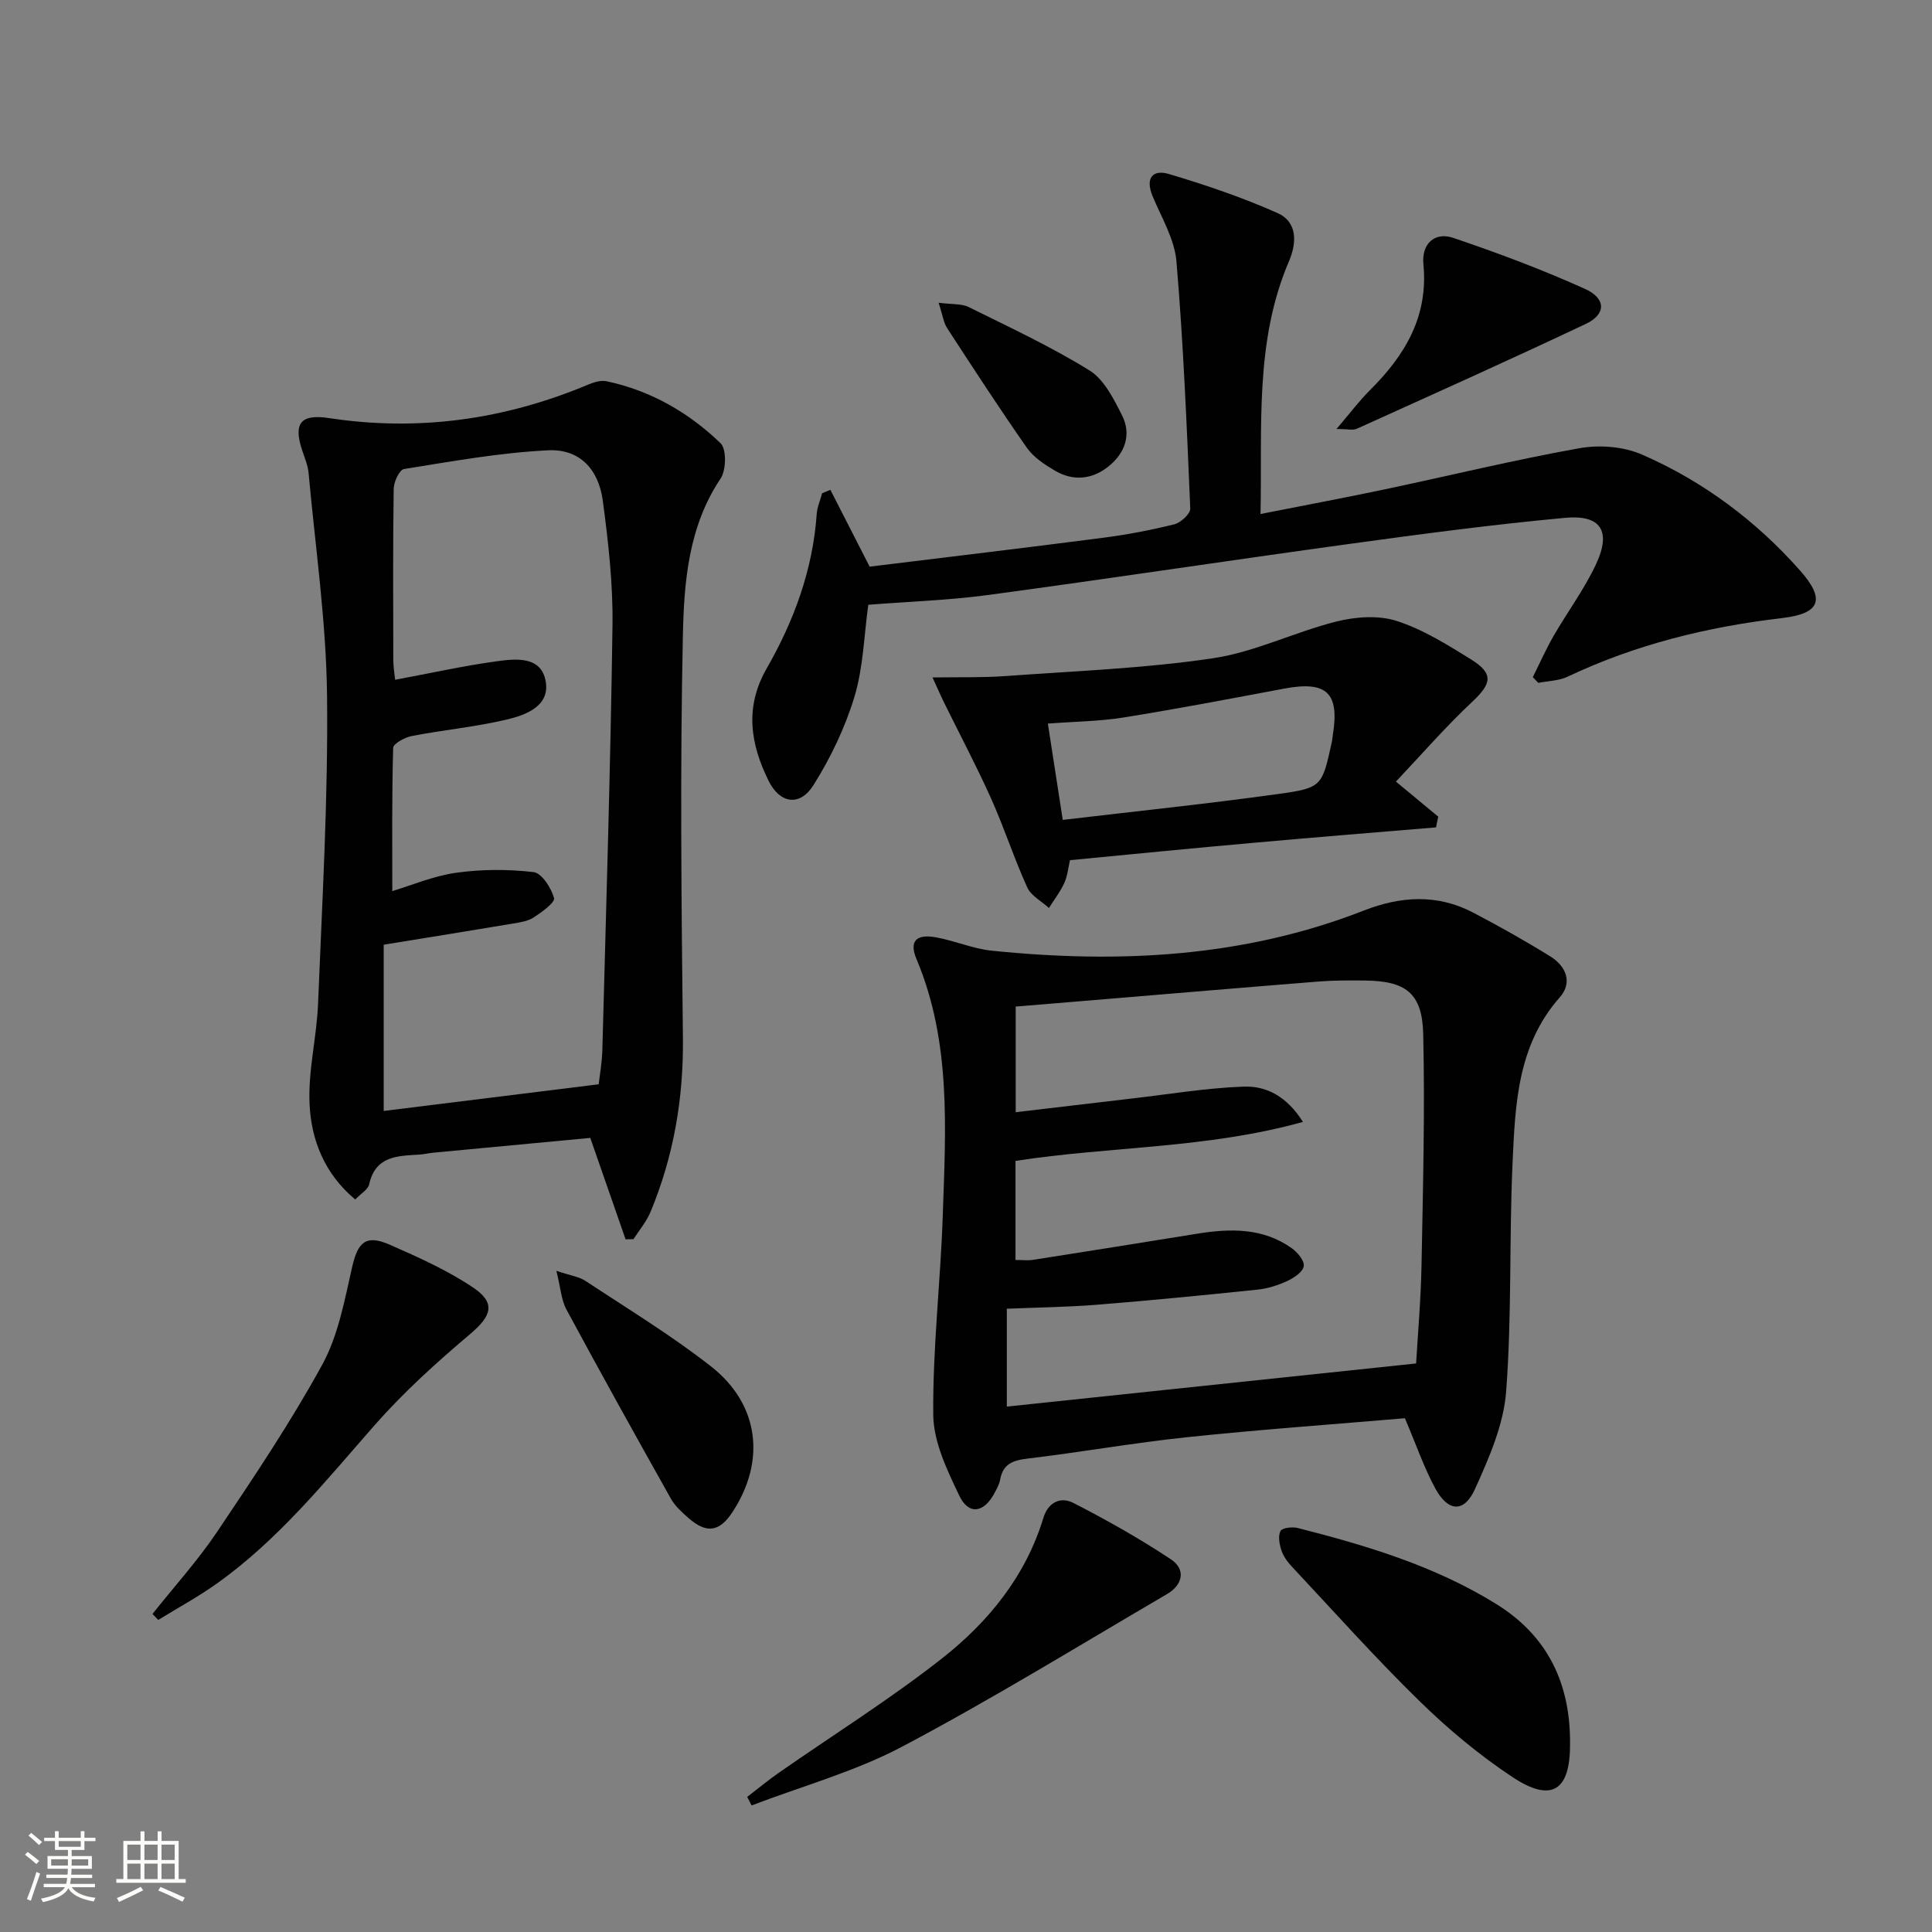 <svg enable-background="new 0 0 400 400" viewBox="0 0 400 400" xmlns="http://www.w3.org/2000/svg"><rect x="0" y="0" width="400" height="400" fill="#808080" stroke="none"/><path d="m5.17 384 .55-.58c.85.61 1.65 1.24 2.4 1.87l-.59.64c-.83-.73-1.62-1.38-2.36-1.93m1.22 9.53-.82-.34c.71-1.76 1.37-3.64 1.98-5.63.24.13.5.25.76.36-.6 1.67-1.24 3.54-1.92 5.61m-.5-13.5.57-.54c.56.44 1.31 1.06 2.26 1.87l-.64.64c-.68-.66-1.41-1.32-2.19-1.97m3.25.46h2.24v-1.36h.77v1.36h4.57v-1.36h.76v1.36h2.28v.69h-2.28v1.84h-2.64v1.26h4.18v2.64h-4.21c0 .45-.02.86-.05 1.21h4.32v.69h-4.38c-.04.34-.1.75-.19 1.22h5.15v.69h-4.82c.87 1.19 2.51 1.92 4.93 2.19-.17.31-.3.57-.37.76-2.77-.49-4.52-1.41-5.26-2.76-.56 1.26-2.3 2.23-5.24 2.9-.12-.24-.26-.48-.43-.72 2.73-.55 4.38-1.34 4.96-2.38h-4.38v-.69h4.65c.1-.38.17-.79.21-1.22h-4.32v-.69h4.4c.03-.34.05-.75.05-1.21h-4.2v-2.64h4.23v-1.26h-2.69v-1.84h-2.24zm1.46 4.46v1.29h3.45c.01-.4.02-.57.01-.53v-.32-.45h-3.46zm1.55-2.59h4.57v-1.19h-4.57zm6.11 2.59h-3.42v.77c-.01.19-.01.37-.02.53h3.44z" fill="#fbfcfa"/><path d="m32.63 379.16h.82v1.98h3.54v7.89h1.46v.78h-14.37v-.78h1.46v-7.89h3.55v-1.98h.82v1.98h2.73v-1.98zm-3.49 11.48.5.73c-1.61.82-3.28 1.63-5 2.41-.13-.27-.28-.55-.44-.82 1.75-.72 3.4-1.49 4.94-2.32m-2.78-5.55h2.73v-3.18h-2.73zm0 3.95h2.73v-3.2h-2.73zm3.54-3.95h2.73v-3.18h-2.73zm0 3.95h2.73v-3.2h-2.73zm7.89 4.68c-1.84-.92-3.51-1.7-5.02-2.32l.45-.73c1.89.8 3.57 1.55 5.04 2.23zm-1.62-11.81h-2.73v3.18h2.73zm-2.73 7.13h2.73v-3.2h-2.73z" fill="#fbfcfa"/><g fill="#010102"><path d="m290.87 293.63c-15.02 1.28-30.1 2.35-45.12 3.93-11.04 1.16-22 3.11-33.04 4.43-3.03.36-5.06 1.12-5.64 4.35-.17.96-.69 1.88-1.15 2.75-2.2 4.15-5.35 4.67-7.32.55-2.52-5.27-5.33-11.11-5.38-16.73-.13-13.75 1.51-27.51 1.97-41.28.6-17.9 1.78-35.9-5.43-53.04-1.54-3.66-.17-5.27 3.99-4.53 3.91.69 7.67 2.37 11.59 2.77 26.24 2.68 52.11 1.43 77.02-8.31 7.63-2.98 15.2-3.47 22.61.41 5.43 2.84 10.79 5.85 16 9.08 3.24 2.01 4.7 5.38 1.95 8.49-8.76 9.93-9.21 22.17-9.76 34.24-.72 15.78-.13 31.64-1.33 47.37-.52 6.86-3.54 13.73-6.43 20.14-2.26 5-5.57 4.81-8.24-.08-2.35-4.35-3.96-9.08-6.29-14.54zm2.32-11.34c.34-5.86.98-13.1 1.12-20.34.3-15.95.72-31.91.35-47.86-.2-8.52-3.64-11.01-12.12-11.08-3.16-.03-6.34-.05-9.49.2-16.9 1.35-33.79 2.79-50.68 4.19-4.07.34-8.14.68-12.08 1v21.87c8.24-.97 16.13-1.91 24.01-2.83 7.73-.89 15.45-2.19 23.21-2.47 4.65-.17 8.92 2.01 12.25 7.31-19.92 5.55-39.96 5.04-59.51 8.07v20.51c1.38 0 2.53.15 3.62-.02 11.3-1.77 22.6-3.57 33.9-5.4 6.88-1.12 13.65-1.28 19.65 2.97 1.2.85 2.67 2.6 2.51 3.73-.16 1.17-1.99 2.41-3.36 3.05-1.93.9-4.07 1.59-6.18 1.81-11.07 1.15-22.15 2.24-33.25 3.13-6.21.5-12.46.56-18.69.83v20.26c28.19-2.97 56.03-5.9 84.74-8.93z"/><path d="m129.52 256.59c-2.35-6.74-4.69-13.48-7.31-21-10.7 1.01-21.58 2.03-32.47 3.06-.99.09-1.97.34-2.96.4-4.51.26-9.05.28-10.35 6.15-.24 1.09-1.7 1.9-2.88 3.14-6.37-5.31-9.12-12.32-9.46-19.78-.32-6.87 1.48-13.8 1.76-20.73.85-21.26 2.1-42.54 1.86-63.79-.17-15.38-2.42-30.73-3.82-46.09-.15-1.62-.83-3.21-1.35-4.78-1.81-5.52-.32-7.5 5.58-6.61 18.55 2.82 36.36.31 53.6-6.91 1.19-.5 2.67-.97 3.85-.72 9.12 1.93 17.01 6.46 23.62 12.84 1.26 1.22 1.17 5.55 0 7.31-6.67 9.96-7.57 21.4-7.81 32.55-.59 27.75-.3 55.53.01 83.29.14 12.51-1.92 24.46-6.69 35.96-.84 2.03-2.34 3.79-3.54 5.67-.55 0-1.09.02-1.64.04zm-5.57-32.1c.21-1.84.69-4.48.76-7.12.78-29.28 1.69-58.57 2.1-87.85.12-8.6-.86-17.27-2-25.81-.88-6.63-4.86-10.78-11.28-10.48-10.01.48-19.96 2.29-29.89 3.88-.94.15-2.11 2.65-2.13 4.08-.17 11.83-.11 23.66-.08 35.49 0 1.39.25 2.78.38 4.06 7.3-1.36 14.08-2.87 20.95-3.82 4.05-.56 9.37-1.14 10.24 4.24.82 5.07-4.18 6.9-8.15 7.83-6.43 1.51-13.07 2.14-19.57 3.39-1.46.28-3.86 1.58-3.88 2.46-.28 9.89-.18 19.79-.18 29.65 4-1.2 8.51-3.13 13.19-3.79 5.28-.74 10.77-.76 16.06-.14 1.69.2 3.66 3.27 4.24 5.37.25.91-2.54 2.92-4.22 4.02-1.19.78-2.81 1.01-4.27 1.26-8.62 1.45-17.25 2.83-26.78 4.38v34.42c14.36-1.79 29.09-3.61 44.51-5.52z"/><path d="m171.92 101.41c2.55 5 5.11 9.99 8.13 15.91 15.85-1.95 32.14-3.88 48.41-5.99 4.93-.64 9.85-1.58 14.67-2.78 1.34-.34 3.34-2.17 3.3-3.25-.72-17.07-1.42-34.16-2.86-51.18-.39-4.62-3.1-9.07-4.94-13.52-1.55-3.73 0-5.59 3.43-4.56 7.6 2.27 15.18 4.84 22.42 8.06 4.19 1.86 4.02 6.19 2.38 10.01-7.12 16.64-5.51 34.18-5.88 52.31 8.89-1.76 17.29-3.33 25.64-5.09 13.46-2.84 26.84-6.11 40.37-8.53 4.15-.74 9.14-.36 12.96 1.31 12.63 5.51 23.58 13.67 32.73 24.01 5.27 5.94 4.27 8.91-3.7 9.84-15.47 1.82-30.33 5.46-44.44 12.15-1.81.86-4.03.86-6.05 1.27-.38-.39-.76-.78-1.14-1.18 1.41-2.83 2.7-5.74 4.27-8.48 2.9-5.03 6.43-9.75 8.86-14.99 3.14-6.78.96-10.2-6.42-9.52-14.86 1.37-29.66 3.34-44.45 5.37-24.98 3.43-49.91 7.22-74.9 10.59-8.21 1.11-16.54 1.38-24.94 2.04-.89 6.39-1.03 12.96-2.86 19.02-1.93 6.4-4.93 12.65-8.49 18.32-2.82 4.49-6.95 3.84-9.29-.89-3.76-7.61-5.01-15.22-.4-23.26 5.66-9.86 9.55-20.44 10.36-31.96.1-1.46.74-2.88 1.12-4.32.58-.25 1.14-.48 1.71-.71z"/><path d="m221.53 178.09c-.37 1.57-.52 3.28-1.19 4.75-.83 1.82-2.1 3.44-3.17 5.15-1.53-1.4-3.7-2.52-4.49-4.26-2.74-6.03-4.78-12.38-7.49-18.42-3.05-6.79-6.55-13.38-9.84-20.07-.56-1.15-1.07-2.32-2.28-4.98 5.68-.09 10.36.05 15.01-.28 14.36-1.05 28.81-1.58 43.02-3.69 8.71-1.29 16.95-5.44 25.58-7.61 3.96-.99 8.68-1.34 12.46-.13 5.43 1.74 10.48 4.91 15.39 7.95 4.76 2.95 4.32 5.02.3 8.78-5.5 5.15-10.45 10.87-15.82 16.54 3.66 3.03 6.21 5.15 8.76 7.26-.15.74-.3 1.48-.46 2.22-12.54 1.05-25.09 2.05-37.62 3.18-12.71 1.12-25.4 2.39-38.16 3.61zm-1.5-8.34c15.32-1.81 29.99-3.33 44.59-5.36 9.15-1.27 9.1-1.61 11.12-10.77.11-.49.13-.99.21-1.48 1.41-8.72-1.29-11.22-10.08-9.57-11.08 2.08-22.15 4.2-33.28 5.98-5 .8-10.12.84-15.64 1.26 1.04 6.73 1.97 12.73 3.08 19.94z"/><path d="m325.06 361.19c.02 9.57-3.83 12.08-11.88 6.76-6.89-4.56-13.36-9.96-19.28-15.75-9.15-8.94-17.7-18.52-26.45-27.87-.89-.95-1.74-2.11-2.14-3.33-.42-1.27-.74-2.97-.2-4.02.34-.66 2.43-.91 3.55-.63 14.35 3.65 28.49 7.89 41.21 15.8 10.74 6.7 15.32 16.64 15.19 29.04z"/><path d="m154.7 372.03c2.16-1.66 4.26-3.4 6.49-4.96 11.3-7.88 23.03-15.22 33.85-23.72 9.6-7.55 17.31-17.01 20.98-29.09 1-3.28 3.6-4.43 6.2-3.1 6.9 3.54 13.7 7.37 20.16 11.65 3.21 2.12 2.52 5.31-.78 7.24-18.2 10.64-36.17 21.71-54.79 31.56-9.81 5.19-20.76 8.19-31.2 12.19-.31-.59-.61-1.18-.91-1.77z"/><path d="m31.57 334.15c4.5-5.67 9.4-11.07 13.42-17.06 7.59-11.3 15.21-22.65 21.74-34.57 3.31-6.06 4.61-13.33 6.18-20.2 1.19-5.2 2.84-6.79 7.85-4.59 5.88 2.58 11.84 5.26 17.15 8.81 4.84 3.23 3.86 5.92-.57 9.66-6.95 5.87-13.77 12.04-19.77 18.86-10.22 11.63-19.93 23.73-32.67 32.79-3.87 2.76-8.08 5.04-12.14 7.54-.4-.41-.79-.82-1.19-1.24z"/><path d="m115.19 263.11c3.02 1.02 4.74 1.23 6.03 2.09 8.73 5.77 17.72 11.23 25.94 17.66 10.09 7.89 11.44 19.65 4.46 30.25-2.67 4.04-5.32 4.45-9.02 1.23-1.37-1.2-2.82-2.49-3.69-4.04-7.31-13.01-14.56-26.06-21.65-39.2-1.04-1.92-1.16-4.33-2.07-7.99z"/><path d="m276.71 88.82c2.75-3.22 4.69-5.82 6.96-8.08 7.24-7.2 12.08-15.25 11.03-26.04-.41-4.23 2.34-6.75 6.18-5.45 9.22 3.12 18.38 6.55 27.25 10.55 4.44 2 4.41 5.26.22 7.25-15.73 7.44-31.61 14.56-47.46 21.73-.79.35-1.88.04-4.18.04z"/><path d="m194.33 62.68c2.8.37 4.74.16 6.22.89 8.44 4.18 17.01 8.17 25 13.11 3.03 1.88 5.03 5.89 6.75 9.3 2.04 4.04.58 7.9-2.84 10.62-3.38 2.7-7.33 3.06-11.11.81-2.11-1.25-4.36-2.73-5.73-4.68-5.68-8.12-11.09-16.44-16.5-24.76-.77-1.16-.95-2.72-1.79-5.29z"/></g></svg>
